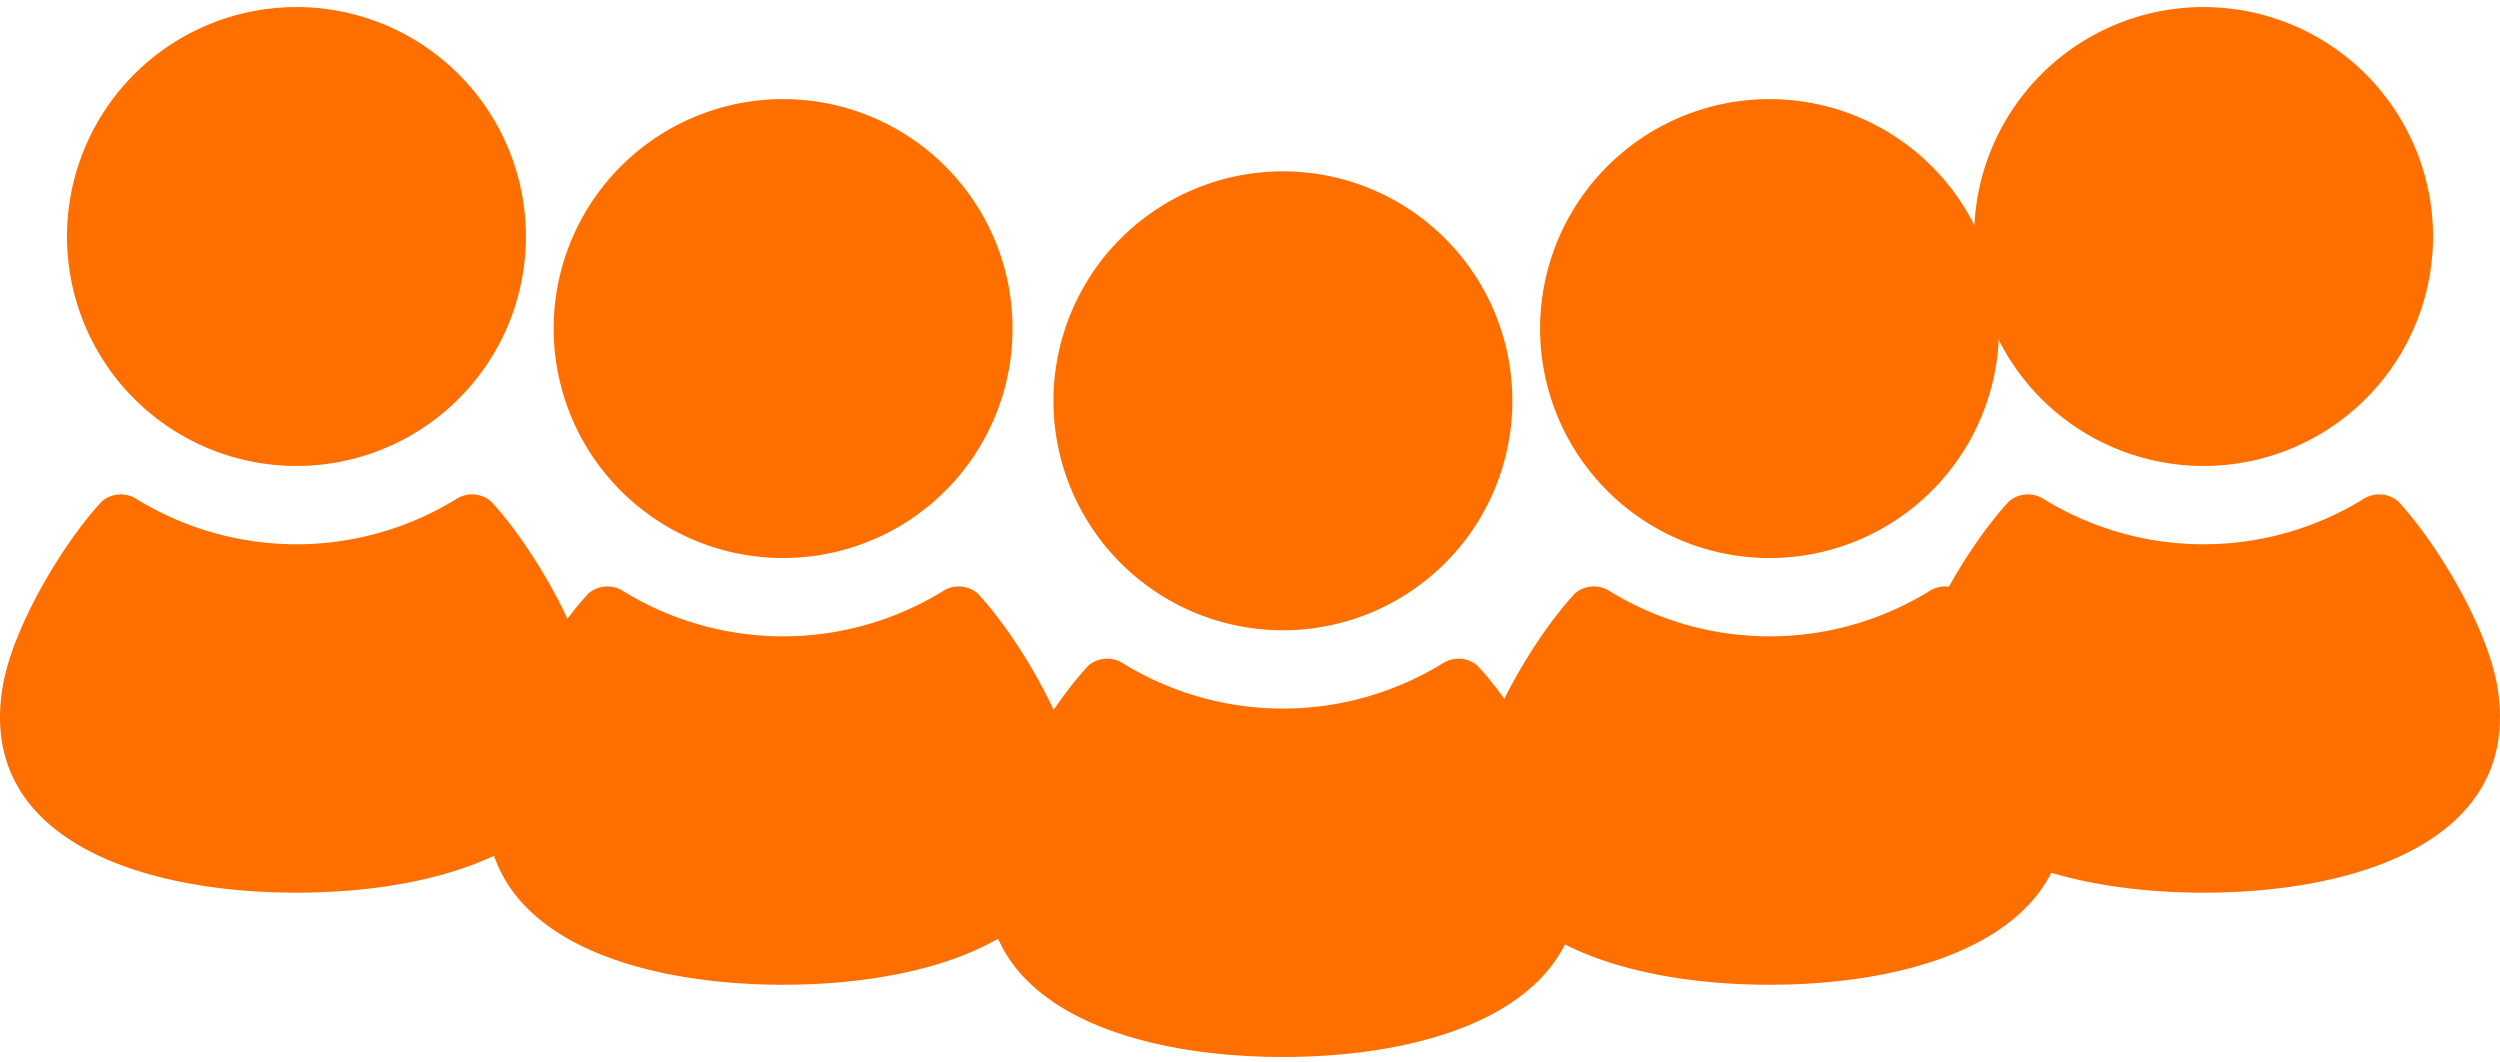 <svg xmlns="http://www.w3.org/2000/svg" width="160" height="68" viewBox="0 0 160 68">
  <g id="icon03" transform="translate(-953 -10616)">
    <g id="icon03-2" data-name="icon03" transform="translate(18 1465.945)">
      <g id="人物の無料素材_1_" data-name="人物の無料素材 (1)" transform="translate(998.133 9161.023)">
        <path id="パス_1485" data-name="パス 1485" d="M138.04,29.369a14.685,14.685,0,1,0-14.684-14.685A14.685,14.685,0,0,0,138.04,29.369Z" transform="translate(-119.068)" fill="#ff6f00"/>
        <path id="パス_1486" data-name="パス 1486" d="M122.394,294.082c-.656-3.927-3.985-9.355-6.371-11.9a1.869,1.869,0,0,0-2.159-.158,19.525,19.525,0,0,1-20.55,0,1.87,1.87,0,0,0-2.159.158c-2.386,2.541-5.715,7.969-6.371,11.9-1.611,9.669,8.718,13.162,18.805,13.162S124,303.751,122.394,294.082Z" transform="translate(-84.617 -250.566)" fill="#ff6f00"/>
      </g>
      <g id="人物の無料素材_1_2" data-name="人物の無料素材 (1)" transform="translate(966.146 9156.4)">
        <path id="パス_1485-2" data-name="パス 1485" d="M138.04,29.369a14.685,14.685,0,1,0-14.684-14.685A14.685,14.685,0,0,0,138.04,29.369Z" transform="translate(-119.068)" fill="#ff6f00"/>
        <path id="パス_1486-2" data-name="パス 1486" d="M122.394,294.082c-.656-3.927-3.985-9.355-6.371-11.9a1.869,1.869,0,0,0-2.159-.158,19.525,19.525,0,0,1-20.55,0,1.87,1.87,0,0,0-2.159.158c-2.386,2.541-5.715,7.969-6.371,11.9-1.611,9.669,8.718,13.162,18.805,13.162S124,303.751,122.394,294.082Z" transform="translate(-84.617 -250.566)" fill="#ff6f00"/>
      </g>
      <g id="人物の無料素材_1_3" data-name="人物の無料素材 (1)" transform="translate(935 9150.508)">
        <path id="パス_1485-3" data-name="パス 1485" d="M138.04,29.369a14.685,14.685,0,1,0-14.684-14.685A14.685,14.685,0,0,0,138.04,29.369Z" transform="translate(-119.068)" fill="#ff6f00"/>
        <path id="パス_1486-3" data-name="パス 1486" d="M122.394,294.082c-.656-3.927-3.985-9.355-6.371-11.9a1.869,1.869,0,0,0-2.159-.158,19.525,19.525,0,0,1-20.55,0,1.87,1.87,0,0,0-2.159.158c-2.386,2.541-5.715,7.969-6.371,11.9-1.611,9.669,8.718,13.162,18.805,13.162S124,303.751,122.394,294.082Z" transform="translate(-84.617 -250.566)" fill="#ff6f00"/>
      </g>
      <g id="人物の無料素材_1_4" data-name="人物の無料素材 (1)" transform="translate(1057.056 9150.508)">
        <path id="パス_1485-4" data-name="パス 1485" d="M138.04,29.369a14.685,14.685,0,1,0-14.684-14.685A14.685,14.685,0,0,0,138.04,29.369Z" transform="translate(-119.068)" fill="#ff6f00"/>
        <path id="パス_1486-4" data-name="パス 1486" d="M122.394,294.082c-.656-3.927-3.985-9.355-6.371-11.9a1.869,1.869,0,0,0-2.159-.158,19.525,19.525,0,0,1-20.55,0,1.87,1.87,0,0,0-2.159.158c-2.386,2.541-5.715,7.969-6.371,11.9-1.611,9.669,8.718,13.162,18.805,13.162S124,303.751,122.394,294.082Z" transform="translate(-84.617 -250.566)" fill="#ff6f00"/>
      </g>
      <g id="人物の無料素材_1_5" data-name="人物の無料素材 (1)" transform="translate(1029.278 9156.4)">
        <path id="パス_1485-5" data-name="パス 1485" d="M138.04,29.369a14.685,14.685,0,1,0-14.684-14.685A14.685,14.685,0,0,0,138.04,29.369Z" transform="translate(-119.068)" fill="#ff6f00"/>
        <path id="パス_1486-5" data-name="パス 1486" d="M122.394,294.082c-.656-3.927-3.985-9.355-6.371-11.9a1.869,1.869,0,0,0-2.159-.158,19.525,19.525,0,0,1-20.55,0,1.87,1.87,0,0,0-2.159.158c-2.386,2.541-5.715,7.969-6.371,11.9-1.611,9.669,8.718,13.162,18.805,13.162S124,303.751,122.394,294.082Z" transform="translate(-84.617 -250.566)" fill="#ff6f00"/>
      </g>
    </g>
    <rect id="長方形_4137" data-name="長方形 4137" width="160" height="68" transform="translate(953 10616)" fill="none"/>
  </g>
</svg>
